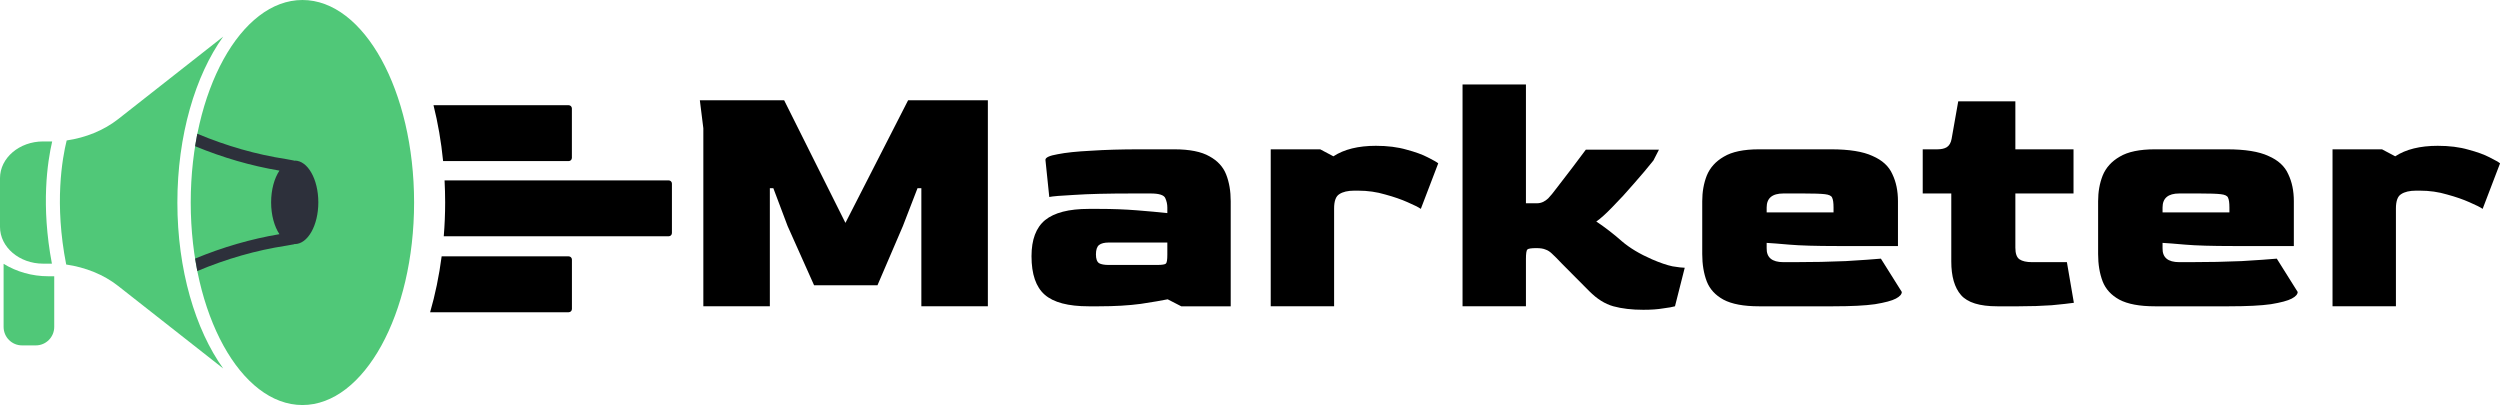 <?xml version="1.0" encoding="UTF-8"?>
<svg xmlns="http://www.w3.org/2000/svg" width="179" height="29" viewBox="0 0 179 29" fill="none">
  <g clip-path="url(#clip0_33_2)">
    <path d="M40.717 18.355H31.622C31.439 19.758 31.16 21.099 30.797 22.356H40.72C40.846 22.356 40.95 22.252 40.95 22.126V18.586C40.95 18.459 40.846 18.355 40.72 18.355H40.717Z" fill="black"></path>
    <path d="M31.723 11.534H40.718C40.844 11.534 40.947 11.43 40.947 11.303V7.764C40.947 7.637 40.844 7.533 40.718 7.533H31.039C31.356 8.798 31.589 10.139 31.727 11.534H31.723Z" fill="black"></path>
    <path d="M47.881 12.916H31.831C31.858 13.439 31.873 13.965 31.873 14.499C31.873 15.322 31.838 16.125 31.773 16.917H47.881C48.007 16.917 48.11 16.813 48.11 16.686V13.147C48.11 13.02 48.007 12.916 47.881 12.916Z" fill="black"></path>
    <path d="M3.736 10.127H3.09C1.383 10.127 0 11.307 0 12.759V16.245C0 17.698 1.383 18.878 3.09 18.878H3.717C2.926 14.708 3.396 11.591 3.736 10.127Z" fill="#50C878"></path>
    <path d="M12.7 14.5C12.7 9.696 13.983 5.407 15.981 2.621L8.456 8.532C7.425 9.339 6.142 9.854 4.774 10.057C4.457 11.333 3.88 14.573 4.74 18.939C6.123 19.142 7.421 19.657 8.456 20.472L15.981 26.383C13.983 23.597 12.7 19.308 12.7 14.504V14.5Z" fill="#50C878"></path>
    <path d="M21.655 29C26.062 29 29.649 22.494 29.649 14.5C29.649 6.506 26.062 0 21.655 0C17.247 0 13.656 6.506 13.656 14.5C13.656 22.494 17.243 29 21.655 29Z" fill="#50C878"></path>
    <path d="M3.462 19.78C2.275 19.78 1.171 19.45 0.258 18.889V23.404C0.258 24.138 0.846 24.73 1.576 24.73H2.565C3.294 24.73 3.883 24.138 3.883 23.404V19.78H3.462Z" fill="#50C878"></path>
    <path d="M21.104 11.509C21.104 11.509 21.081 11.509 21.07 11.509C21.054 11.505 21.043 11.494 21.027 11.49C20.852 11.452 20.672 11.421 20.485 11.39C18.342 11.063 16.207 10.448 14.125 9.576C14.068 9.868 14.015 10.168 13.969 10.468C15.947 11.286 17.972 11.874 20.008 12.216C19.641 12.766 19.412 13.581 19.412 14.491C19.412 15.402 19.645 16.221 20.008 16.767C17.972 17.109 15.947 17.697 13.969 18.515C14.018 18.815 14.068 19.115 14.125 19.407C16.207 18.534 18.338 17.919 20.485 17.593C20.676 17.562 20.863 17.531 21.043 17.493C21.054 17.493 21.066 17.481 21.073 17.477C21.081 17.477 21.092 17.477 21.1 17.477C22.036 17.477 22.792 16.14 22.792 14.488C22.792 12.835 22.036 11.498 21.1 11.498L21.104 11.509Z" fill="#2D303B"></path>
    <path d="M50.359 21.93V9.185L50.109 7.178H56.144L60.533 15.959L65.021 7.178H70.731V21.93H65.969V13.475H65.694L64.647 16.185L62.827 20.425H58.288L56.393 16.185L55.371 13.475H55.121V21.93H50.359Z" fill="black"></path>
    <path d="M77.945 21.931C76.483 21.931 75.435 21.655 74.804 21.103C74.172 20.552 73.856 19.631 73.856 18.344C73.856 17.156 74.18 16.295 74.829 15.759C75.493 15.224 76.532 14.957 77.945 14.957H78.719C79.65 14.957 80.539 14.99 81.387 15.057C82.234 15.124 82.966 15.191 83.581 15.258V14.856C83.581 14.622 83.531 14.396 83.431 14.179C83.332 13.961 82.983 13.853 82.384 13.853H81.137C79.325 13.853 77.929 13.886 76.948 13.953C75.967 14.003 75.361 14.053 75.128 14.104L74.853 11.444C74.853 11.277 75.144 11.143 75.726 11.043C76.308 10.926 77.106 10.842 78.12 10.792C79.134 10.725 80.29 10.691 81.586 10.691H84.08C85.177 10.691 86.016 10.859 86.598 11.193C87.18 11.511 87.579 11.946 87.795 12.498C88.011 13.05 88.119 13.685 88.119 14.405V21.931H84.579L83.606 21.43C83.207 21.513 82.567 21.622 81.686 21.756C80.822 21.873 79.824 21.931 78.694 21.931H77.945ZM79.392 18.971H82.833C83.199 18.971 83.415 18.937 83.481 18.87C83.548 18.804 83.581 18.595 83.581 18.243V17.365H79.392C79.076 17.365 78.843 17.424 78.694 17.541C78.544 17.658 78.469 17.884 78.469 18.218C78.469 18.536 78.544 18.745 78.694 18.845C78.843 18.929 79.076 18.971 79.392 18.971Z" fill="black"></path>
    <path d="M90.984 21.93V10.69H94.525L95.472 11.192C96.237 10.69 97.251 10.44 98.515 10.44C99.346 10.44 100.077 10.531 100.709 10.715C101.341 10.883 101.848 11.067 102.23 11.267C102.629 11.468 102.878 11.61 102.978 11.694L101.731 14.956C101.565 14.838 101.249 14.68 100.784 14.479C100.335 14.278 99.803 14.094 99.188 13.927C98.573 13.743 97.924 13.651 97.243 13.651H96.969C96.503 13.651 96.146 13.735 95.896 13.902C95.647 14.052 95.522 14.395 95.522 14.93V21.93H90.984Z" fill="black"></path>
    <path d="M117.66 22.181C116.845 22.181 116.131 22.098 115.515 21.93C114.917 21.763 114.343 21.403 113.795 20.851C113.462 20.517 113.13 20.182 112.797 19.848C112.465 19.513 112.132 19.179 111.8 18.844C111.534 18.56 111.318 18.343 111.152 18.192C110.985 18.025 110.819 17.916 110.653 17.866C110.503 17.799 110.287 17.765 110.005 17.765C109.639 17.765 109.423 17.799 109.356 17.866C109.29 17.933 109.257 18.159 109.257 18.543V21.93H104.718V6.049H109.257V14.554H110.054C110.337 14.554 110.603 14.437 110.852 14.203C111.002 14.052 111.226 13.776 111.526 13.375C111.842 12.973 112.182 12.53 112.548 12.045C112.914 11.56 113.246 11.117 113.546 10.715H118.782L118.383 11.493C117.984 11.995 117.519 12.547 116.987 13.149C116.471 13.751 115.964 14.303 115.466 14.805C114.984 15.307 114.593 15.658 114.294 15.859C114.942 16.294 115.549 16.762 116.114 17.264C116.679 17.749 117.402 18.184 118.283 18.568C118.865 18.819 119.356 18.986 119.755 19.07C120.17 19.137 120.461 19.171 120.627 19.171L119.929 21.93C119.763 21.98 119.48 22.031 119.081 22.081C118.699 22.148 118.225 22.181 117.66 22.181Z" fill="black"></path>
    <path d="M125.945 21.931C124.848 21.931 124 21.773 123.401 21.455C122.819 21.137 122.42 20.702 122.204 20.15C121.988 19.581 121.88 18.929 121.88 18.193V14.405C121.88 13.736 121.988 13.125 122.204 12.573C122.437 12.004 122.844 11.553 123.426 11.218C124.008 10.867 124.848 10.691 125.945 10.691H131.107C132.403 10.691 133.392 10.85 134.074 11.168C134.772 11.469 135.246 11.904 135.495 12.473C135.761 13.025 135.894 13.669 135.894 14.405V17.616H131.53C130.034 17.616 128.896 17.583 128.114 17.516C127.349 17.449 126.809 17.407 126.493 17.39V17.767C126.477 18.436 126.876 18.77 127.69 18.77H128.463C129.793 18.77 131.023 18.745 132.154 18.695C133.284 18.628 134.124 18.569 134.672 18.519L136.169 20.903C136.169 21.07 136.027 21.229 135.745 21.379C135.462 21.53 134.963 21.664 134.248 21.781C133.55 21.881 132.553 21.931 131.256 21.931H125.945ZM126.493 15.207H131.281V14.856C131.281 14.522 131.248 14.287 131.181 14.154C131.131 14.02 130.957 13.936 130.658 13.903C130.358 13.869 129.851 13.853 129.137 13.853H127.69C126.892 13.853 126.493 14.187 126.493 14.856V15.207Z" fill="black"></path>
    <path d="M143.003 21.931C141.74 21.931 140.875 21.663 140.41 21.128C139.944 20.593 139.712 19.79 139.712 18.72V13.852H137.667V10.691H138.714C138.997 10.691 139.221 10.641 139.387 10.541C139.57 10.424 139.687 10.223 139.736 9.938L140.21 7.254H144.3V10.691H148.464V13.852H144.3V17.741C144.3 18.159 144.4 18.435 144.599 18.569C144.799 18.703 145.098 18.77 145.497 18.77H147.99L148.489 21.68C148.14 21.73 147.608 21.789 146.893 21.856C146.178 21.906 145.397 21.931 144.549 21.931H143.003Z" fill="black"></path>
    <path d="M154.29 21.931C153.193 21.931 152.345 21.773 151.746 21.455C151.165 21.137 150.766 20.702 150.55 20.15C150.333 19.581 150.225 18.929 150.225 18.193V14.405C150.225 13.736 150.333 13.125 150.55 12.573C150.782 12.004 151.19 11.553 151.771 11.218C152.353 10.867 153.193 10.691 154.29 10.691H159.452C160.748 10.691 161.737 10.85 162.419 11.168C163.117 11.469 163.591 11.904 163.84 12.473C164.106 13.025 164.239 13.669 164.239 14.405V17.616H159.876C158.379 17.616 157.241 17.583 156.459 17.516C155.695 17.449 155.154 17.407 154.839 17.39V17.767C154.822 18.436 155.221 18.77 156.035 18.77H156.808C158.138 18.77 159.369 18.745 160.499 18.695C161.629 18.628 162.469 18.569 163.018 18.519L164.514 20.903C164.514 21.07 164.372 21.229 164.09 21.379C163.807 21.53 163.308 21.664 162.594 21.781C161.895 21.881 160.898 21.931 159.601 21.931H154.29ZM154.839 15.207H159.626V14.856C159.626 14.522 159.593 14.287 159.527 14.154C159.477 14.02 159.302 13.936 159.003 13.903C158.704 13.869 158.197 13.853 157.482 13.853H156.035C155.238 13.853 154.839 14.187 154.839 14.856V15.207Z" fill="black"></path>
    <path d="M167.009 21.93V10.69H170.55L171.498 11.192C172.263 10.69 173.277 10.44 174.54 10.44C175.371 10.44 176.103 10.531 176.734 10.715C177.366 10.883 177.873 11.067 178.256 11.267C178.655 11.468 178.904 11.61 179.004 11.694L177.757 14.956C177.591 14.838 177.275 14.68 176.809 14.479C176.36 14.278 175.828 14.094 175.213 13.927C174.598 13.743 173.95 13.651 173.268 13.651H172.994C172.529 13.651 172.171 13.735 171.922 13.902C171.672 14.052 171.548 14.395 171.548 14.93V21.93H167.009Z" fill="black"></path>
  </g>
  <defs>
    <clipPath id="clip0_33_2">
      <rect width="179" height="29" fill="white"></rect>
    </clipPath>
  </defs>
</svg>
